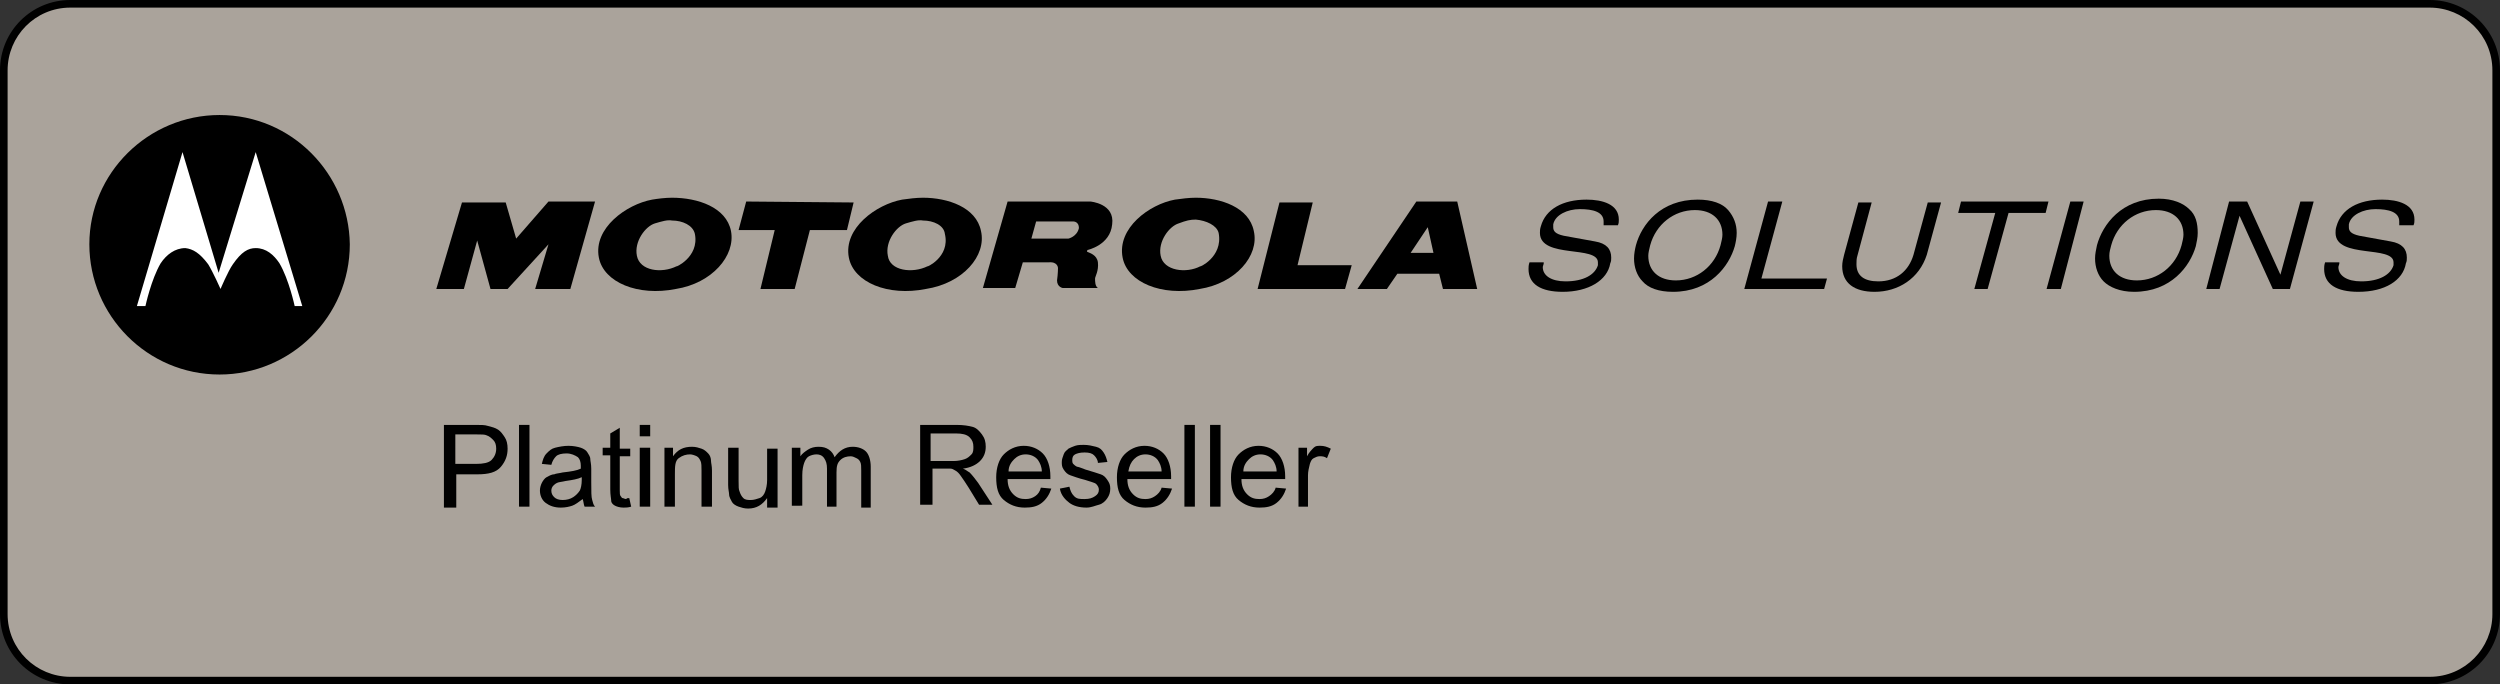 <?xml version="1.0" encoding="utf-8"?>
<!-- Generator: Adobe Illustrator 22.0.1, SVG Export Plug-In . SVG Version: 6.00 Build 0)  -->
<svg version="1.1" xmlns="http://www.w3.org/2000/svg" xmlns:xlink="http://www.w3.org/1999/xlink" x="0px" y="0px"
	 viewBox="0 0 263 72" style="enable-background:new 0 0 263 72;" xml:space="preserve">
<rect x="0" y="0" width="263" height="72" fill="#333333" stroke="none"/>
<style type="text/css">
	.st0{clip-path:url(#SVGID_2_);}
	.st1{fill:#AAA39B;}
	.st2{clip-path:url(#SVGID_4_);}
	.st3{clip-path:url(#SVGID_6_);}
	.st4{fill:#FFFFFF;}
	.st5{clip-path:url(#SVGID_8_);}
	.st6{clip-path:url(#SVGID_10_);}
	.st7{clip-path:url(#SVGID_12_);}
	.st8{clip-path:url(#SVGID_14_);}
	.st9{clip-path:url(#SVGID_16_);}
	.st10{clip-path:url(#SVGID_18_);}
	.st11{clip-path:url(#SVGID_20_);}
	.st12{clip-path:url(#SVGID_22_);}
	.st13{clip-path:url(#SVGID_24_);}
	.st14{clip-path:url(#SVGID_26_);}
</style>
<g id="Livello_1">
	<g>
		<g>
			<defs>
				<rect id="SVGID_1_" width="263" height="72"/>
			</defs>
			<clipPath id="SVGID_2_">
				<use xlink:href="#SVGID_1_"  style="overflow:visible;"/>
			</clipPath>
			<g class="st0">
				<path class="st1" d="M7.4,0.4c-3.9,0-7,3.1-7,7v57.2c0,3.9,3.1,7,7,7h248.2c3.9,0,7-3.1,7-7V7.4c0-3.9-3.1-7-7-7
					C255.6,0.4,7.4,0.4,7.4,0.4z"/>
			</g>
		</g>
		<g>
			<defs>
				<rect id="SVGID_3_" width="263" height="72"/>
			</defs>
			<clipPath id="SVGID_4_">
				<use xlink:href="#SVGID_3_"  style="overflow:visible;"/>
			</clipPath>
			<g class="st2">
				<path d="M255.6,72H7.4C3.3,72,0,68.7,0,64.6V7.4C0,3.3,3.3,0,7.4,0h248.2c4.1,0,7.4,3.3,7.4,7.4v57.2
					C263,68.7,259.7,72,255.6,72z M7.4,0.8c-3.7,0-6.6,3-6.6,6.6v57.2c0,3.7,3,6.6,6.6,6.6h248.2c3.7,0,6.6-3,6.6-6.6V7.4
					c0-3.7-3-6.6-6.6-6.6C255.6,0.8,7.4,0.8,7.4,0.8z"/>
			</g>
		</g>
		<g>
			<defs>
				<rect id="SVGID_5_" width="263" height="72"/>
			</defs>
			<clipPath id="SVGID_6_">
				<use xlink:href="#SVGID_5_"  style="overflow:visible;"/>
			</clipPath>
			<g class="st3">
				<path class="st4" d="M23.1,39.3c-7.4,0-13.5-6.1-13.5-13.5s6.1-13.5,13.5-13.5s13.5,6,13.5,13.5C36.6,33.2,30.5,39.3,23.1,39.3"
					/>
			</g>
		</g>
		<g>
			<defs>
				<rect id="SVGID_7_" width="263" height="72"/>
			</defs>
			<clipPath id="SVGID_8_">
				<use xlink:href="#SVGID_7_"  style="overflow:visible;"/>
			</clipPath>
			<g class="st5">
				<path d="M31,32.2c0,0-0.6-2.8-1.6-4.5c-0.6-0.9-1.4-1.6-2.5-1.6c-0.8,0-1.5,0.4-2.4,1.7c-0.5,0.7-1.3,2.6-1.3,2.6
					s-0.8-1.8-1.3-2.6c-0.9-1.2-1.6-1.6-2.4-1.7c-1.1,0-2,0.7-2.6,1.6c-1,1.7-1.6,4.5-1.6,4.5h-0.9L19.2,16L23,28.7l0,0l0,0L26.9,16
					l4.9,16.2H31z M23.1,12.1c-7.5,0-13.7,6.1-13.7,13.6s6.1,13.7,13.7,13.7c7.5,0,13.7-6.1,13.7-13.7
					C36.7,18.3,30.7,12.1,23.1,12.1"/>
			</g>
		</g>
	</g>
	<g>
		<polygon points="45.9,30.4 48.6,21.3 53.2,21.3 54.3,25.1 57.7,21.2 62.6,21.2 60,30.4 56.3,30.4 57.7,25.7 53.4,30.4 51.6,30.4 
			50.2,25.3 48.8,30.4 		"/>
	</g>
	<g>
		<polygon points="78.5,21.2 89.8,21.3 89.1,24.2 85.2,24.2 83.6,30.4 80,30.4 81.5,24.2 77.7,24.2 		"/>
	</g>
	<g>
		<g>
			<defs>
				<rect id="SVGID_9_" width="263" height="72"/>
			</defs>
			<clipPath id="SVGID_10_">
				<use xlink:href="#SVGID_9_"  style="overflow:visible;"/>
			</clipPath>
			<g class="st6">
				<path d="M117,23.6c0.3-2.2-2.3-2.4-2.3-2.4H106l-2.6,9.1h3.4l0.8-2.7h2.7c1-0.1,1,0.6,1,0.6s0,0.6-0.1,1.3
					c0,0.7,0.6,0.8,0.6,0.8h3.7c-0.3-0.2-0.3-0.7-0.3-1c0-0.2,0.4-0.8,0.3-1.7c-0.1-0.8-0.9-1-1.1-1.1c-0.1,0,0-0.2,0-0.2
					S116.8,25.8,117,23.6 M112.4,25.1h-3.9l0.5-1.8h3.8c0,0,0.7-0.1,0.7,0.7C113.3,24.9,112.4,25.1,112.4,25.1"/>
			</g>
		</g>
	</g>
	<g>
		<polygon points="134.6,21.3 138.1,21.3 136.5,27.9 142.2,27.9 141.5,30.4 132.3,30.4 		"/>
	</g>
	<g>
		<path d="M153.3,21.2H149l-6.2,9.2h3.1l1.1-1.6l0,0h4.4l0,0l0.4,1.6h3.6L153.3,21.2z M150.8,26.6h-2.3h-0.1l1.8-2.7L150.8,26.6
			L150.8,26.6z"/>
	</g>
	<g>
		<g>
			<defs>
				<rect id="SVGID_11_" width="263" height="72"/>
			</defs>
			<clipPath id="SVGID_12_">
				<use xlink:href="#SVGID_11_"  style="overflow:visible;"/>
			</clipPath>
			<g class="st7">
				<path d="M76.9,24.3c-0.5-2.5-3.5-3.5-6.2-3.5c-0.7,0-1.5,0.1-2.1,0.2c-2.7,0.5-6.2,3-5.6,6.1c0.5,2.6,4.1,4.1,8.1,3.3
					C74.9,29.8,77.4,26.9,76.9,24.3 M71.2,28c-1.6,0.8-3.9,0.5-4.2-1.1c-0.3-1.5,0.9-3.1,1.9-3.4c0.7-0.2,1.3-0.4,1.8-0.3
					c1.1,0,2.2,0.5,2.4,1.4C73.6,27.1,70.9,28.2,71.2,28"/>
			</g>
		</g>
		<g>
			<defs>
				<rect id="SVGID_13_" width="263" height="72"/>
			</defs>
			<clipPath id="SVGID_14_">
				<use xlink:href="#SVGID_13_"  style="overflow:visible;"/>
			</clipPath>
			<g class="st8">
				<path d="M103.2,24.3c-0.5-2.5-3.5-3.5-6.1-3.5c-0.7,0-1.5,0.1-2.2,0.2c-2.7,0.5-6.2,3-5.6,6.1c0.5,2.6,4.1,4.1,8.1,3.3
					C101.3,29.8,103.8,26.9,103.2,24.3 M97.6,28c-1.6,0.8-4,0.5-4.2-1.1c-0.3-1.5,0.9-3.1,1.9-3.4c0.7-0.2,1.3-0.4,1.8-0.3
					c1.1,0,2.2,0.5,2.3,1.4C100,27.1,97.3,28.2,97.6,28"/>
			</g>
		</g>
		<g>
			<defs>
				<rect id="SVGID_15_" width="263" height="72"/>
			</defs>
			<clipPath id="SVGID_16_">
				<use xlink:href="#SVGID_15_"  style="overflow:visible;"/>
			</clipPath>
			<g class="st9">
				<path d="M131.9,24.3c-0.5-2.5-3.5-3.5-6.1-3.5c-0.7,0-1.5,0.1-2.2,0.2c-2.7,0.5-6.1,3-5.5,6.1c0.5,2.6,4.1,4.1,8.1,3.3
					C130,29.8,132.5,26.9,131.9,24.3 M126.3,28c-1.5,0.8-3.9,0.5-4.2-1.1c-0.3-1.5,0.9-3.1,1.9-3.4c0.8-0.3,1.2-0.4,1.8-0.4
					c1.1,0.1,2.2,0.6,2.4,1.4C128.7,27.1,126,28.2,126.3,28"/>
			</g>
		</g>
		<g>
			<defs>
				<rect id="SVGID_17_" width="263" height="72"/>
			</defs>
			<clipPath id="SVGID_18_">
				<use xlink:href="#SVGID_17_"  style="overflow:visible;"/>
			</clipPath>
			<g class="st10">
				<path d="M164.4,30.7c-2.3,0-3.6-0.8-3.6-2.4c0-0.2,0-0.4,0.1-0.7l0,0h1.5v0.1c0,0.1-0.1,0.3-0.1,0.4c0,0.9,0.9,1.5,2.4,1.5
					c1.9,0,3.1-0.7,3.4-1.7c0-0.1,0-0.2,0-0.3c0-0.9-1.5-1-3-1.2s-3.1-0.5-3.1-1.9c0-0.2,0-0.4,0.1-0.7c0.5-1.8,2.3-2.8,4.8-2.8
					c1.7,0,3.4,0.5,3.4,2.1c0,0.2,0,0.4-0.1,0.6l0,0h-1.5v-0.1c0-0.1,0-0.2,0-0.3c0-1-1.1-1.3-2.5-1.3c-1.3,0-2.6,0.6-2.8,1.6
					c0,0.1,0,0.2,0,0.3c0,0.4,0.2,0.7,1.1,0.9l3.3,0.6c1.2,0.2,1.7,0.8,1.7,1.7c0,0.2,0,0.4-0.1,0.6
					C169.1,29.5,167.1,30.7,164.4,30.7L164.4,30.7z"/>
			</g>
		</g>
		<g>
			<defs>
				<rect id="SVGID_19_" width="263" height="72"/>
			</defs>
			<clipPath id="SVGID_20_">
				<use xlink:href="#SVGID_19_"  style="overflow:visible;"/>
			</clipPath>
			<g class="st11">
				<path d="M248.1,30.7c-2.3,0-3.6-0.8-3.6-2.4c0-0.2,0-0.4,0.1-0.7l0,0h1.5v0.1c0,0.1-0.1,0.3-0.1,0.4c0,0.9,0.9,1.5,2.4,1.5
					c1.9,0,3.1-0.7,3.4-1.7c0-0.1,0-0.2,0-0.3c0-0.9-1.5-1-3-1.2s-3.1-0.5-3.1-1.9c0-0.2,0-0.4,0.1-0.7c0.5-1.8,2.3-2.8,4.8-2.8
					c1.7,0,3.4,0.5,3.4,2.1c0,0.2,0,0.4-0.1,0.6l0,0h-1.5v-0.1c0-0.1,0-0.2,0-0.3c0-1-1.1-1.3-2.5-1.3c-1.3,0-2.6,0.6-2.8,1.6
					c0,0.1,0,0.2,0,0.3c0,0.4,0.2,0.7,1.1,0.9l3.3,0.6c1.2,0.2,1.7,0.8,1.7,1.7c0,0.2,0,0.4-0.1,0.6
					C252.8,29.5,250.9,30.7,248.1,30.7L248.1,30.7z"/>
			</g>
		</g>
		<g>
			<defs>
				<rect id="SVGID_21_" width="263" height="72"/>
			</defs>
			<clipPath id="SVGID_22_">
				<use xlink:href="#SVGID_21_"  style="overflow:visible;"/>
			</clipPath>
			<g class="st12">
				<path d="M176.3,29.5c2.2,0,4.1-1.5,4.7-3.7c0.1-0.4,0.2-0.8,0.2-1.1c0-1.6-1.1-2.6-2.9-2.6c-2.2,0-4.1,1.5-4.7,3.7
					c-0.1,0.4-0.2,0.8-0.2,1.1C173.4,28.5,174.5,29.5,176.3,29.5 M176,30.7c-1.5,0-2.6-0.4-3.2-1.1c-0.6-0.6-0.9-1.5-0.9-2.4
					c0-0.5,0.1-1,0.2-1.4c0.6-2.2,2.6-4.8,6.5-4.8c1.5,0,2.6,0.4,3.2,1.1s0.9,1.5,0.9,2.4c0,0.5-0.1,1-0.2,1.4
					C181.9,28,179.9,30.7,176,30.7L176,30.7z"/>
			</g>
		</g>
	</g>
	<g>
		<polygon points="183.5,30.4 186,21.2 186,21.2 187.5,21.2 185.3,29.3 192.2,29.3 191.9,30.4 		"/>
	</g>
	<g>
		<g>
			<defs>
				<rect id="SVGID_23_" width="263" height="72"/>
			</defs>
			<clipPath id="SVGID_24_">
				<use xlink:href="#SVGID_23_"  style="overflow:visible;"/>
			</clipPath>
			<g class="st13">
				<path d="M197.2,30.7c-2.1,0-3.4-0.9-3.4-2.7c0-0.4,0.1-0.8,0.2-1.2l1.5-5.5h1.4l-1.5,5.6c-0.1,0.3-0.1,0.6-0.1,0.9
					c0,1.2,0.8,1.8,2.3,1.8c1.9,0,3.2-1.1,3.7-2.8l1.5-5.5l0,0h1.4l-1.5,5.5C201.9,29.3,199.7,30.7,197.2,30.7L197.2,30.7z"/>
			</g>
		</g>
	</g>
	<g>
		<polygon points="207.7,30.4 209.9,22.4 206,22.4 206.3,21.2 215.5,21.2 215.2,22.4 211.3,22.4 209.1,30.4 		"/>
	</g>
	<g>
		<polygon points="215.3,30.4 217.8,21.2 217.8,21.2 219.2,21.2 216.8,30.4 		"/>
	</g>
	<g>
		<g>
			<defs>
				<rect id="SVGID_25_" width="263" height="72"/>
			</defs>
			<clipPath id="SVGID_26_">
				<use xlink:href="#SVGID_25_"  style="overflow:visible;"/>
			</clipPath>
			<g class="st14">
				<path d="M229.5,25.8c-0.6,2.2-2.5,3.7-4.7,3.7c-1.8,0-2.9-1-2.9-2.6c0-0.4,0.1-0.7,0.2-1.1c0.6-2.2,2.5-3.7,4.7-3.7
					c1.8,0,2.9,1,2.9,2.6C229.7,25,229.6,25.4,229.5,25.8 M230.3,22c-0.6-0.6-1.7-1.1-3.2-1.1c-3.9,0-5.9,2.7-6.5,4.9
					c-0.1,0.5-0.2,0.9-0.2,1.4c0,0.9,0.3,1.8,0.9,2.4s1.7,1.1,3.2,1.1l0,0c3.9,0,5.9-2.7,6.5-4.8c0.1-0.5,0.2-0.9,0.2-1.4
					C231.2,23.5,231,22.6,230.3,22"/>
			</g>
		</g>
	</g>
	<g>
		<polygon points="239.1,30.4 235.6,22.7 233.5,30.4 232.1,30.4 234.5,21.2 236.4,21.2 239.9,28.9 242,21.2 242,21.2 243.4,21.2 
			240.9,30.4 		"/>
	</g>
</g>
<g id="Livello_2">
	<g>
		<path d="M46.7,53.3v-8.6H50c0.6,0,1,0,1.3,0.1c0.4,0.1,0.8,0.2,1.1,0.4s0.5,0.5,0.7,0.8s0.3,0.7,0.3,1.2c0,0.7-0.2,1.3-0.7,1.9
			s-1.3,0.8-2.5,0.8h-2.2v3.5H46.7z M47.9,48.8h2.2c0.7,0,1.3-0.1,1.6-0.4s0.5-0.7,0.5-1.2c0-0.4-0.1-0.7-0.3-0.9s-0.4-0.4-0.7-0.5
			c-0.2-0.1-0.5-0.1-1.1-0.1h-2.2V48.8z"/>
		<path d="M54.6,53.3v-8.6h1.1v8.6H54.6z"/>
		<path d="M61.3,52.5c-0.4,0.3-0.8,0.6-1.1,0.7s-0.7,0.2-1.2,0.2c-0.7,0-1.2-0.2-1.6-0.5s-0.6-0.8-0.6-1.3c0-0.3,0.1-0.6,0.2-0.8
			s0.3-0.5,0.5-0.6s0.5-0.3,0.8-0.3c0.2-0.1,0.5-0.1,0.9-0.2c0.9-0.1,1.5-0.2,1.9-0.4c0-0.1,0-0.2,0-0.3c0-0.4-0.1-0.7-0.3-0.9
			c-0.3-0.2-0.7-0.4-1.2-0.4c-0.5,0-0.9,0.1-1.1,0.3s-0.4,0.5-0.5,0.9l-1-0.1c0.1-0.4,0.2-0.8,0.5-1.1s0.5-0.5,0.9-0.6
			s0.9-0.2,1.4-0.2c0.5,0,1,0.1,1.3,0.2s0.6,0.3,0.7,0.5s0.3,0.4,0.3,0.7c0,0.2,0.1,0.5,0.1,1v1.4c0,1,0,1.6,0.1,1.9
			s0.1,0.5,0.3,0.7h-1.1C61.4,53.1,61.4,52.8,61.3,52.5z M61.2,50.2c-0.4,0.2-1,0.3-1.7,0.4c-0.4,0.1-0.7,0.1-0.9,0.2
			s-0.3,0.2-0.4,0.3S58,51.4,58,51.6c0,0.3,0.1,0.5,0.3,0.7s0.5,0.3,0.9,0.3c0.4,0,0.8-0.1,1.1-0.3s0.5-0.4,0.7-0.7
			c0.1-0.2,0.2-0.6,0.2-1.1V50.2z"/>
		<path d="M66.2,52.4l0.2,0.9c-0.3,0.1-0.6,0.1-0.8,0.1c-0.4,0-0.7-0.1-0.9-0.2s-0.4-0.3-0.4-0.5s-0.1-0.6-0.1-1.2v-3.6h-0.8v-0.8
			h0.8v-1.5l1-0.6v2.2h1.1v0.8h-1.1v3.6c0,0.3,0,0.5,0.1,0.6s0.1,0.2,0.2,0.2s0.2,0.1,0.4,0.1C65.9,52.4,66,52.4,66.2,52.4z"/>
		<path d="M67.3,45.9v-1.2h1.1v1.2H67.3z M67.3,53.3v-6.2h1.1v6.2H67.3z"/>
		<path d="M69.9,53.3v-6.2h0.9V48c0.5-0.7,1.1-1,2-1c0.4,0,0.7,0.1,1,0.2s0.5,0.3,0.7,0.5s0.3,0.5,0.3,0.8c0,0.2,0.1,0.5,0.1,1v3.8
			h-1.1v-3.8c0-0.4,0-0.8-0.1-1s-0.2-0.4-0.4-0.5s-0.5-0.2-0.7-0.2c-0.4,0-0.8,0.1-1.2,0.4S71,49.1,71,49.9v3.4H69.9z"/>
		<path d="M80.7,53.3v-0.9c-0.5,0.7-1.1,1.1-2,1.1c-0.4,0-0.7-0.1-1-0.2s-0.6-0.3-0.7-0.5s-0.3-0.5-0.3-0.8c0-0.2-0.1-0.5-0.1-1
			v-3.9h1.1v3.5c0,0.6,0,0.9,0.1,1.1c0.1,0.3,0.2,0.5,0.4,0.7s0.5,0.2,0.8,0.2s0.6-0.1,0.9-0.2s0.5-0.4,0.6-0.7s0.2-0.7,0.2-1.2
			v-3.3h1.1v6.2H80.7z"/>
		<path d="M83.3,53.3v-6.2h0.9V48c0.2-0.3,0.5-0.5,0.8-0.7s0.7-0.3,1.1-0.3c0.5,0,0.8,0.1,1.1,0.3s0.5,0.5,0.6,0.8
			c0.5-0.7,1.1-1.1,1.9-1.1c0.6,0,1.1,0.2,1.4,0.5s0.5,0.9,0.5,1.6v4.3h-1v-3.9c0-0.4,0-0.7-0.1-0.9s-0.2-0.3-0.4-0.4
			s-0.4-0.2-0.6-0.2c-0.4,0-0.8,0.1-1.1,0.4S88,49,88,49.7v3.6H87v-4c0-0.5-0.1-0.8-0.3-1.1s-0.5-0.4-0.8-0.4
			c-0.3,0-0.6,0.1-0.8,0.2s-0.4,0.4-0.5,0.7s-0.2,0.7-0.2,1.3v3.2H83.3z"/>
		<path d="M96.8,53.3v-8.6h3.8c0.8,0,1.3,0.1,1.7,0.2s0.7,0.4,1,0.8s0.4,0.8,0.4,1.3c0,0.6-0.2,1.1-0.6,1.5s-1,0.7-1.8,0.8
			c0.3,0.1,0.5,0.3,0.7,0.4c0.3,0.3,0.6,0.7,0.9,1.1l1.5,2.3h-1.4l-1.1-1.8c-0.3-0.5-0.6-0.9-0.8-1.2s-0.4-0.5-0.6-0.6
			s-0.3-0.2-0.5-0.2c-0.1,0-0.3,0-0.6,0h-1.3v3.8H96.8z M97.9,48.5h2.4c0.5,0,0.9-0.1,1.2-0.2s0.5-0.3,0.7-0.5s0.2-0.5,0.2-0.8
			c0-0.4-0.1-0.7-0.4-1s-0.8-0.4-1.4-0.4h-2.7V48.5z"/>
		<path d="M109.5,51.3l1.1,0.1c-0.2,0.6-0.5,1.1-1,1.5s-1.1,0.5-1.8,0.5c-0.9,0-1.6-0.3-2.2-0.8s-0.8-1.3-0.8-2.4
			c0-1,0.3-1.9,0.8-2.4s1.2-0.9,2.1-0.9c0.8,0,1.5,0.3,2,0.8s0.8,1.4,0.8,2.4c0,0.1,0,0.2,0,0.3H106c0,0.7,0.2,1.2,0.6,1.6
			s0.8,0.5,1.3,0.5c0.4,0,0.7-0.1,1-0.3S109.4,51.7,109.5,51.3z M106.1,49.6h3.5c0-0.5-0.2-0.9-0.4-1.2c-0.3-0.4-0.8-0.6-1.3-0.6
			c-0.5,0-0.9,0.2-1.2,0.5S106.1,49,106.1,49.6z"/>
		<path d="M111.5,51.4l1-0.2c0.1,0.4,0.2,0.7,0.5,1s0.6,0.3,1.1,0.3c0.5,0,0.8-0.1,1.1-0.3s0.4-0.4,0.4-0.7c0-0.2-0.1-0.4-0.3-0.6
			c-0.1-0.1-0.5-0.2-1.1-0.4c-0.8-0.2-1.3-0.4-1.6-0.5s-0.5-0.3-0.7-0.6s-0.2-0.5-0.2-0.8c0-0.3,0.1-0.5,0.2-0.8s0.3-0.4,0.5-0.6
			c0.2-0.1,0.4-0.2,0.7-0.3s0.6-0.1,0.9-0.1c0.5,0,0.9,0.1,1.3,0.2s0.6,0.3,0.8,0.6s0.3,0.6,0.4,1l-1,0.1c0-0.3-0.2-0.6-0.4-0.8
			s-0.5-0.3-1-0.3c-0.5,0-0.8,0.1-1,0.2s-0.3,0.3-0.3,0.6c0,0.1,0,0.3,0.1,0.4c0.1,0.1,0.2,0.2,0.4,0.3c0.1,0,0.4,0.1,0.9,0.3
			c0.7,0.2,1.3,0.4,1.6,0.5s0.5,0.3,0.7,0.6s0.3,0.5,0.3,0.9c0,0.4-0.1,0.7-0.3,1s-0.5,0.6-0.9,0.7s-0.8,0.3-1.3,0.3
			c-0.8,0-1.4-0.2-1.8-0.5S111.6,52.1,111.5,51.4z"/>
		<path d="M122.2,51.3l1.1,0.1c-0.2,0.6-0.5,1.1-1,1.5s-1.1,0.5-1.8,0.5c-0.9,0-1.6-0.3-2.2-0.8s-0.8-1.3-0.8-2.4
			c0-1,0.3-1.9,0.8-2.4s1.2-0.9,2.1-0.9c0.8,0,1.5,0.3,2,0.8s0.8,1.4,0.8,2.4c0,0.1,0,0.2,0,0.3h-4.6c0,0.7,0.2,1.2,0.6,1.6
			s0.8,0.5,1.3,0.5c0.4,0,0.7-0.1,1-0.3S122.1,51.7,122.2,51.3z M118.7,49.6h3.5c0-0.5-0.2-0.9-0.4-1.2c-0.3-0.4-0.8-0.6-1.3-0.6
			c-0.5,0-0.9,0.2-1.2,0.5S118.8,49,118.7,49.6z"/>
		<path d="M124.6,53.3v-8.6h1.1v8.6H124.6z"/>
		<path d="M127.3,53.3v-8.6h1.1v8.6H127.3z"/>
		<path d="M134.2,51.3l1.1,0.1c-0.2,0.6-0.5,1.1-1,1.5s-1.1,0.5-1.8,0.5c-0.9,0-1.6-0.3-2.2-0.8s-0.8-1.3-0.8-2.4
			c0-1,0.3-1.9,0.8-2.4s1.2-0.9,2.1-0.9c0.8,0,1.5,0.3,2,0.8s0.8,1.4,0.8,2.4c0,0.1,0,0.2,0,0.3h-4.6c0,0.7,0.2,1.2,0.6,1.6
			s0.8,0.5,1.3,0.5c0.4,0,0.7-0.1,1-0.3S134.1,51.7,134.2,51.3z M130.8,49.6h3.5c0-0.5-0.2-0.9-0.4-1.2c-0.3-0.4-0.8-0.6-1.3-0.6
			c-0.5,0-0.9,0.2-1.2,0.5S130.8,49,130.8,49.6z"/>
		<path d="M136.6,53.3v-6.2h0.9V48c0.2-0.4,0.5-0.7,0.7-0.9s0.4-0.2,0.7-0.2c0.4,0,0.7,0.1,1.1,0.3l-0.4,1c-0.3-0.2-0.5-0.2-0.8-0.2
			c-0.2,0-0.4,0.1-0.6,0.2s-0.3,0.3-0.4,0.6c-0.1,0.4-0.2,0.8-0.2,1.2v3.3H136.6z"/>
	</g>
</g>
</svg>
